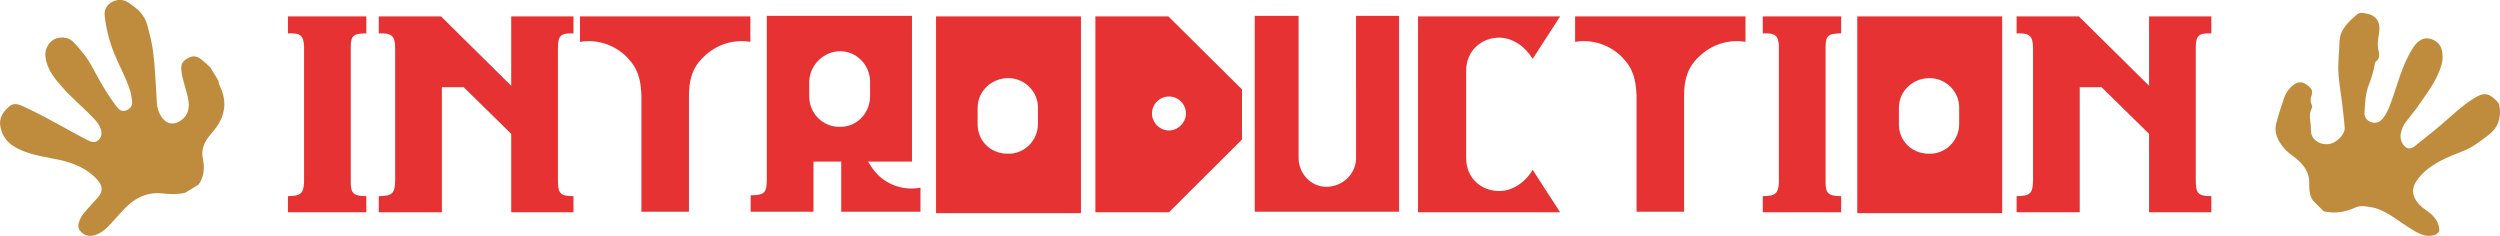 <?xml version="1.0" encoding="UTF-8"?><svg id="_レイヤー_2" xmlns="http://www.w3.org/2000/svg" viewBox="0 0 1059.97 100"><defs><style>.cls-1{fill:#e63232;}.cls-2{fill:#be8c3c;}</style></defs><g id="text"><path class="cls-1" d="M122.08,90v-6.84c5.4,0,6.6-1.2,6.84-5.76V19.56c-.24-4.44-1.44-5.64-6.84-5.4v-7.2h33.24v7.2c-5.4,0-6.6.96-6.6,5.76v57.48c0,4.56,1.2,5.76,6.6,5.76v6.84h-33.24Z"/><path class="cls-1" d="M243.15,83.16v6.84h-26.4v-33.24l-20.16-19.8h-9.24v53.04h-26.76v-6.84c5.76,0,6.96-1.2,6.96-6.96V20.76c0-5.4-1.2-6.84-6.96-6.6v-7.2h26.4l29.76,29.4V6.96h26.4v7.2c-5.76-.24-6.6,1.2-6.6,6.6v55.44c0,5.76.84,6.96,6.6,6.96Z"/><path class="cls-1" d="M298.35,24.12c-4.8,4.44-6.24,9.84-6.24,16.44v49.2h-20.16v-49.2c-.24-6.84-1.44-11.64-6.24-16.44-5.4-5.4-12.96-7.56-19.8-6.36V6.96h72.24v10.8c-6.84-1.2-14.4.96-19.8,6.36Z"/><path class="cls-1" d="M390.27,79.56v10.2h-33.6v-21.24h-11.76v21.24h-26.64v-6.96c6,0,6.84-1.2,6.84-6.84V6.72h61.56v61.8h-18.6c1.2,2.04,2.4,3.84,4.2,5.64,4.8,4.8,11.64,6.6,18,5.4ZM355.71,53.76c7.2.36,12.96-5.4,13.2-12.6v-6.6c0-6.84-5.64-12.84-12.6-12.84s-12.84,5.64-13.2,12.6v6.6c0,7.2,5.76,12.84,12.6,12.84Z"/><path class="cls-1" d="M458.31,90.36h-61.44V6.96h61.44v83.4ZM427.47,33.12c-6.96,0-12.96,5.4-12.96,12.6v6.6c-.24,7.2,5.4,12.84,12.6,12.84,6.96.36,12.96-5.4,12.96-12.6v-6.6c.24-6.84-5.4-12.84-12.6-12.84Z"/><path class="cls-1" d="M464.43,90V6.96h30.96l31.2,30.96v21.24l-30.96,30.84h-31.2ZM502.83,48.12c0-3.96-3.24-7.2-7.2-7.2s-7.2,3.24-7.2,7.2,3.36,7.2,7.2,7.2,7.2-3.36,7.2-7.2Z"/><path class="cls-1" d="M593.19,89.76h-61.2V6.72h18.6v60.24c0,6.6,5.16,12.24,11.76,12.24s12.24-5.04,12.6-11.64V6.72h18.24v83.04Z"/><path class="cls-1" d="M649.83,72l11.64,18h-60.24V6.96h60.24l-11.64,18c-3-5.04-8.4-9-14.16-9-7.2,0-14.04,5.16-14.04,14.16v36.84c0,9,6.84,14.04,14.04,14.04,5.76,0,11.16-3.84,14.16-9Z"/><path class="cls-1" d="M720.27,24.12c-4.8,4.44-6.24,9.84-6.24,16.44v49.2h-20.16v-49.2c-.24-6.84-1.44-11.64-6.24-16.44-5.4-5.4-12.96-7.56-19.8-6.36V6.96h72.24v10.8c-6.84-1.2-14.4.96-19.8,6.36Z"/><path class="cls-1" d="M747.39,90v-6.84c5.4,0,6.6-1.2,6.84-5.76V19.56c-.24-4.44-1.44-5.64-6.84-5.4v-7.2h33.24v7.2c-5.4,0-6.6.96-6.6,5.76v57.48c0,4.56,1.2,5.76,6.6,5.76v6.84h-33.24Z"/><path class="cls-1" d="M848.9,90.36h-61.44V6.96h61.44v83.4ZM818.07,33.12c-6.96,0-12.96,5.4-12.96,12.6v6.6c-.24,7.2,5.4,12.84,12.6,12.84,6.96.36,12.96-5.4,12.96-12.6v-6.6c.24-6.84-5.4-12.84-12.6-12.84Z"/><path class="cls-1" d="M937.58,83.16v6.84h-26.4v-33.24l-20.16-19.8h-9.24v53.04h-26.76v-6.84c5.76,0,6.96-1.2,6.96-6.96V20.76c0-5.4-1.2-6.84-6.96-6.6v-7.2h26.4l29.76,29.4V6.96h26.4v7.2c-5.76-.24-6.6,1.2-6.6,6.6v55.44c0,5.76.84,6.96,6.6,6.96Z"/><path class="cls-2" d="M89.29,28.76c1.1,1.8,2.19,3.61,3.29,5.41.2.74.28,1.54.61,2.22,3.69,7.58,1.86,14.15-3.52,20.16-2.72,3.04-4.59,6.47-3.65,10.75.86,3.9.45,7.53-1.74,10.92-1.92,1.17-3.85,2.34-5.77,3.51-3.27.79-6.55.61-9.85.26-3.89-.41-7.48.41-10.89,2.45-3.59,2.14-6.13,5.32-8.88,8.31-2.47,2.69-4.75,5.62-8.39,6.85-2.31.78-4.55.44-6.23-1.37-1.72-1.84-1.01-3.93,0-5.89.35-.68.76-1.36,1.26-1.94,1.84-2.12,3.7-4.23,5.61-6.29,2.62-2.83,2.63-5.14-.03-8.06-4.43-4.86-10.29-7.06-16.44-8.38-4.6-.99-9.29-1.58-13.73-3.21-5.21-1.91-9.64-4.66-10.77-10.73-.68-3.66,1.11-6.21,3.59-8.49,2.15-1.98,4.33-.9,6.47.04.96.42,1.9.92,2.85,1.37,8.17,3.92,15.95,8.6,23.99,12.76,1.6.83,3.27,1.33,4.7-.03,1.38-1.31,1.53-3.04.89-4.88-.6-1.72-1.72-3.06-2.93-4.32-4.31-4.53-9.17-8.52-13.32-13.21-3.32-3.75-6.48-7.6-7.14-12.84-.37-2.89,1.04-5.91,3.52-7.36,2.29-1.34,6.16-1.17,8.1.83,3.12,3.22,6,6.66,8.14,10.68,3.17,5.95,6.47,11.83,10.62,17.18,1.07,1.38,2.37,2.03,4.04,1.28,1.6-.72,2.55-1.9,2.32-3.83-.18-1.47-.36-2.92-.8-4.34-1.75-5.66-4.76-10.79-6.92-16.27-2.02-5.12-3.37-10.37-3.93-15.87-.53-5.18,5.9-8.01,9.72-5.56,3.77,2.41,7.2,5.18,8.4,9.85.89,3.47,1.85,6.92,2.33,10.48,1.02,7.46,1.21,14.99,1.71,22.49.15,2.24.8,4.29,2.1,6.1,2.04,2.85,5.04,3.36,7.92,1.42,3.2-2.15,4.1-5.48,3.13-9.86-.82-3.7-2.24-7.24-2.72-11.03-.36-2.84.14-4.13,2.42-5.5,2.2-1.32,3.92-1.26,6.02.39,1.37,1.08,2.61,2.34,3.91,3.52Z"/><path class="cls-2" d="M985.23,89.56c-1.5-1.48-3.01-2.96-4.51-4.44-1.55-2.2-1.67-4.78-1.63-7.29.1-5.73-3.37-9.15-7.54-12.13-3.34-2.39-7.83-7.68-6.53-13.03.91-3.76,2.16-7.39,3.37-11.01.81-2.42,2.39-4.63,4.68-6.09,1.6-1.02,3.32-.83,4.75.21,1.49,1.09,3.16,2.27,2.25,4.67-.47,1.26-.56,2.61.04,3.91.24.53.33,1.09.03,1.63-1.49,2.67-.4,5.49-.36,8.22.02,1.2-.01,2.55.63,3.7,1.39,2.49,4.7,3.8,7.68,3.05,2.87-.72,6.18-4.15,6.03-6.61-.23-3.63-.7-7.24-1.13-10.86-.46-3.82-1.12-7.61-1.46-11.44-.41-4.76.24-9.51.39-14.27.17-5.47,3.87-8.47,7.42-11.66.63-.57,1.53-.74,2.39-.64,5.3.58,7.88,3,6.9,8.93-.34,2.07-.69,4.16-.31,6.27.34,1.94,1.08,3.91-1.01,5.44-.37.27-.45,1.02-.54,1.56-.47,2.78-1.31,5.48-2.34,8.06-1.56,3.9-1.66,7.94-1.9,12-.12,2.04.98,3.4,2.76,4.02,1.84.64,3.56.23,4.89-1.4,1.31-1.61,2.23-3.44,2.97-5.32,3.28-8.39,5.05-17.37,10.14-25.06,1.57-2.37,3.84-4.05,6.32-3.67,3.2.49,5.34,2.54,5.85,5.53.32,1.84.24,3.64-.25,5.43-1.81,6.64-6,11.98-9.81,17.46-1.66,2.38-3.56,4.64-5.35,6.96-1.11,1.45-1.75,3.08-2.11,4.78-.46,2.18.23,4.28,1.85,5.76,1.32,1.2,2.93.67,4.23-.4,3.61-2.98,7.35-5.82,10.9-8.84,4.8-4.07,9.24-8.53,14.74-11.74,3.12-1.82,5.17-1.89,7.81.54.9.83,2.02,1.58,2.26,3.13.81,5.09-.51,9.22-4.72,12.39-3.31,2.49-6.55,5.09-10.44,6.62-6.48,2.55-13,5-17.95,10.21-3.73,3.94-5.19,8.02-.73,12.72,1.17,1.23,2.61,2.11,3.94,3.14,2.61,2.01,4.52,4.56,4.4,8.13-.39.4-.79.8-1.18,1.2-4.87,2.02-8.57-.94-12.22-3.2-5.14-3.18-9.63-7.39-15.98-8.38-2.15-.34-4.19-.66-6.14.22-4.36,1.95-8.8,2.74-13.49,1.59Z"/></g></svg>